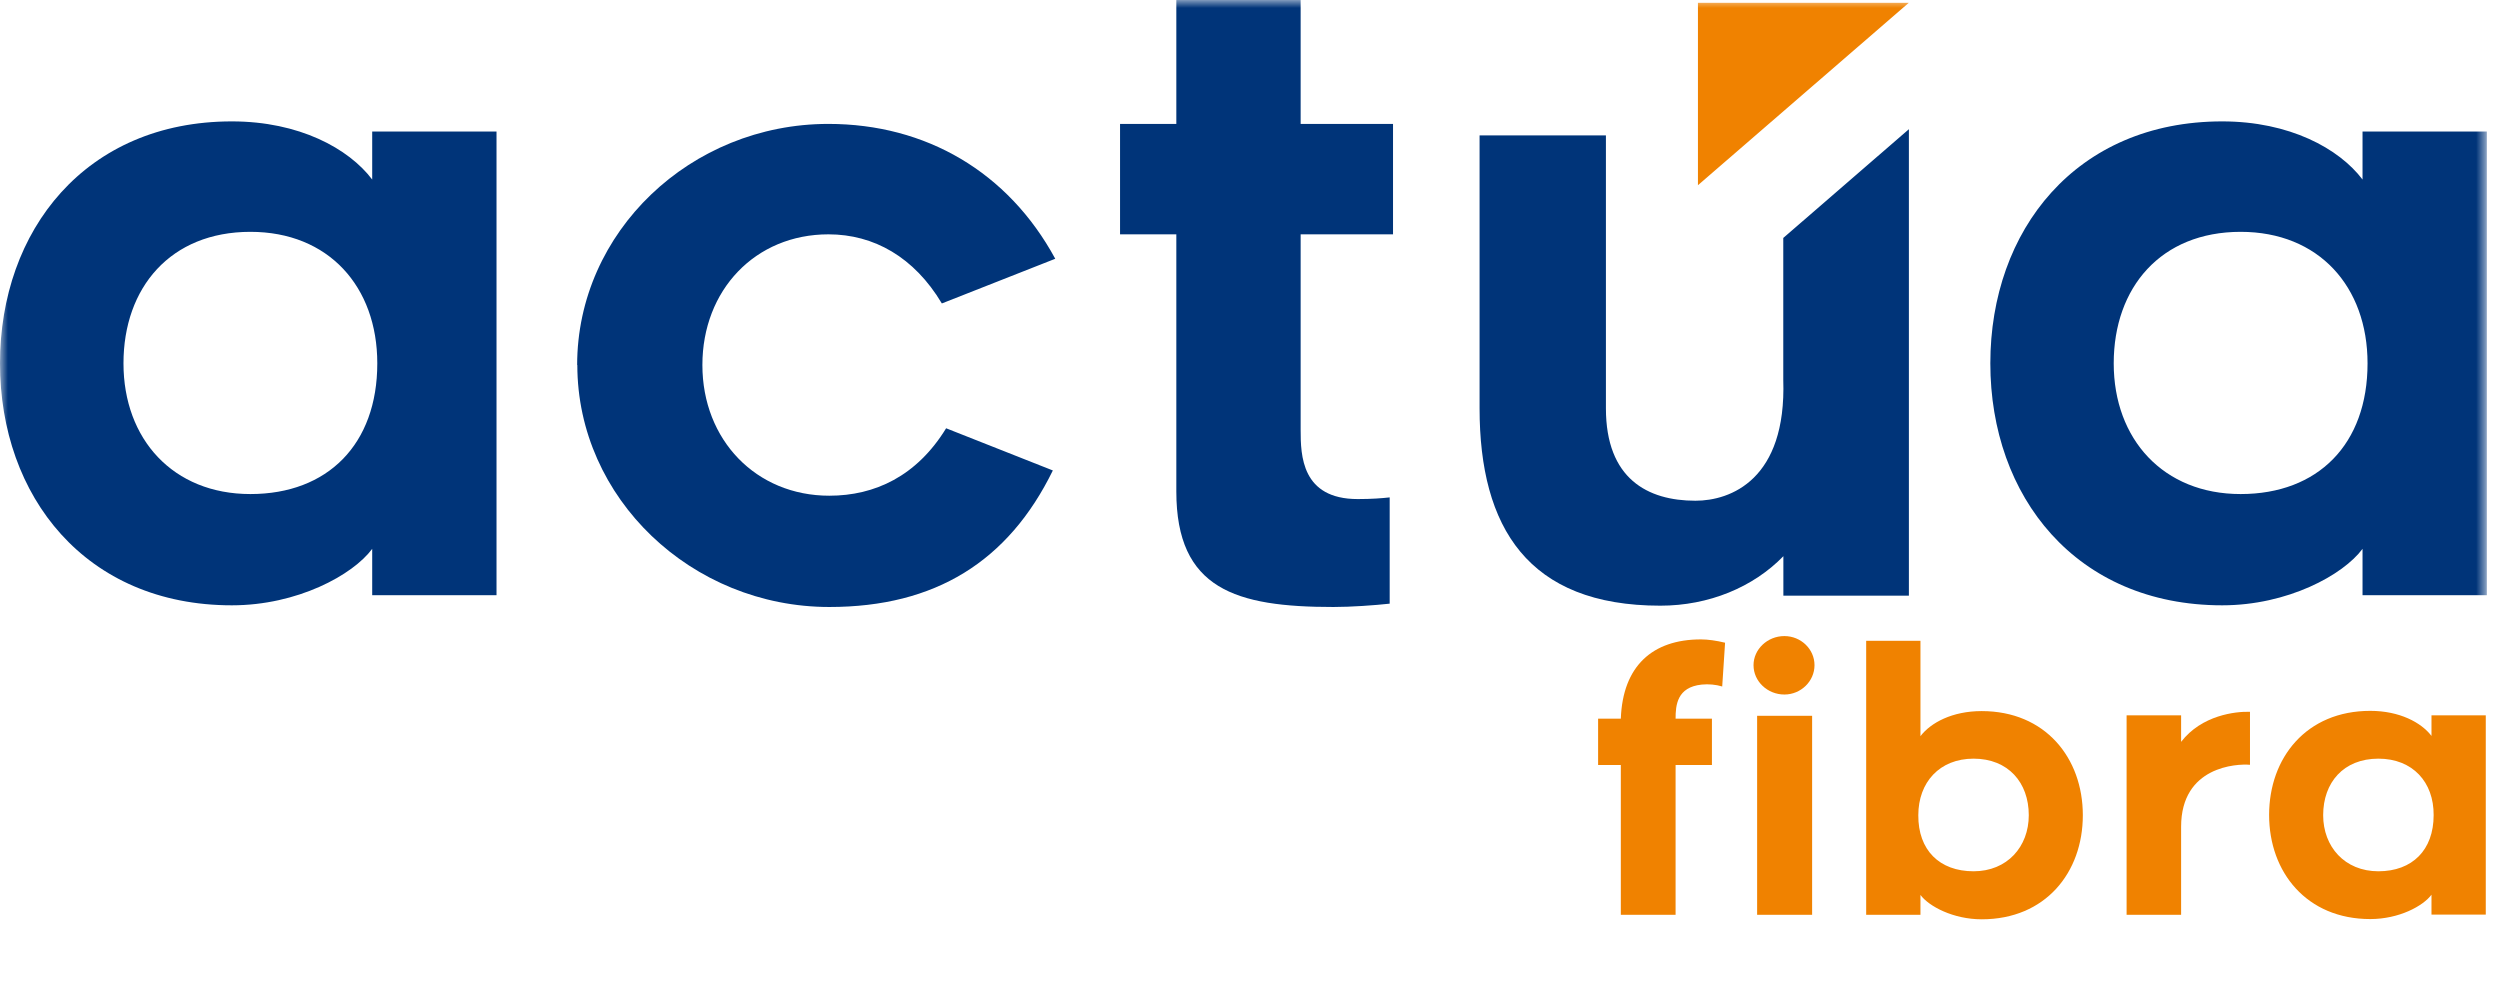 <?xml version="1.0" encoding="UTF-8"?> <svg xmlns="http://www.w3.org/2000/svg" width="158" height="63" viewBox="0 0 158 63" fill="none"><mask id="mask0_8306_969" style="mask-type:luminance" maskUnits="userSpaceOnUse" x="0" y="0" width="158" height="63"><path d="M157.17 0H0V62.577H157.17V0Z" fill="#ffffff"></path></mask><g mask="url(#mask0_8306_969)"><path d="M107.31 0.176V11.705L120.636 0.176H107.31Z" fill="#F08200"></path><path d="M112.703 15.033V24.003C112.914 30.319 109.369 31.646 107.152 31.646C104.138 31.646 101.494 30.267 101.494 25.805V8.558H93.509V25.805C93.509 33.343 96.575 38.279 104.934 38.279C108 38.279 110.808 37.111 112.709 35.151V37.645H120.642V8.165L112.709 15.033H112.703Z" fill="#003479"></path><path d="M36.476 23.07C36.476 14.652 43.648 7.831 52.353 7.831C58.513 7.831 63.714 10.866 66.692 16.354L59.525 19.178C57.776 16.248 55.226 14.81 52.359 14.81C47.737 14.81 44.391 18.327 44.391 23.07C44.391 27.813 47.79 31.329 52.412 31.329C55.278 31.329 57.934 30.102 59.795 27.067L66.54 29.733C63.726 35.485 59.104 38.362 52.417 38.362C43.707 38.362 36.487 31.488 36.487 23.07" fill="#003479"></path><path d="M82.201 27.174C82.201 28.77 82.253 31.541 85.811 31.541C86.711 31.541 87.349 31.488 87.828 31.435V38.151C86.875 38.257 85.383 38.362 84.272 38.362C78.111 38.362 74.344 37.241 74.344 31.06V14.811H70.787V7.831H74.344V0H82.201V7.831H88.039V14.811H82.201V27.174Z" fill="#003479"></path><path d="M149.312 34.687C148.09 36.337 144.585 38.256 140.444 38.256C131.206 38.256 125.789 31.382 125.789 22.964C125.789 14.546 131.206 7.672 140.444 7.672C144.691 7.672 147.826 9.381 149.312 11.347V8.312H157.169V37.617H149.312V34.687ZM141.608 14.652C136.565 14.652 133.587 18.168 133.587 22.964C133.587 27.76 136.723 31.224 141.608 31.224C146.493 31.224 149.629 28.083 149.629 22.964C149.629 18.116 146.552 14.652 141.608 14.652Z" fill="#003479"></path><path d="M23.523 34.687C22.301 36.337 18.797 38.256 14.655 38.256C5.417 38.256 0 31.382 0 22.964C0 14.546 5.417 7.672 14.655 7.672C18.902 7.672 22.038 9.381 23.523 11.347V8.312H31.38V37.617H23.523V34.687ZM15.825 14.652C10.782 14.652 7.804 18.168 7.804 22.964C7.804 27.76 10.94 31.224 15.825 31.224C20.709 31.224 23.845 28.083 23.845 22.964C23.845 18.116 20.768 14.652 15.825 14.652Z" fill="#003479"></path></g><path d="M105.912 57.816H102.436V48.35H101V45.419H102.436C102.557 42.099 104.431 40.41 107.499 40.41C107.937 40.41 108.466 40.484 109.025 40.619L108.844 43.386C108.451 43.266 107.982 43.221 107.544 43.266C105.987 43.43 105.897 44.567 105.897 45.419H108.194V48.35H105.897V57.816H105.912Z" fill="#F08200"></path><path d="M112.773 43.894C111.715 43.894 110.823 43.071 110.823 42.039C110.823 41.038 111.7 40.2 112.773 40.2C113.816 40.2 114.677 41.023 114.677 42.039C114.677 43.056 113.816 43.894 112.773 43.894ZM111.05 45.24H114.526V57.816H111.05V45.24Z" fill="#F08200"></path><path d="M117.942 57.816V40.499H121.373V46.526C122.023 45.674 123.383 44.941 125.242 44.941C129.262 44.941 131.635 47.902 131.635 51.521C131.635 55.139 129.277 58.1 125.242 58.1C123.443 58.1 121.902 57.278 121.373 56.56V57.816H117.942ZM124.728 55.065C126.859 55.065 128.219 53.51 128.219 51.521C128.219 49.457 126.92 47.947 124.728 47.947C122.582 47.947 121.237 49.442 121.237 51.521C121.222 53.719 122.567 55.065 124.728 55.065Z" fill="#F08200"></path><path d="M137.846 52.253V57.816H134.401V45.21H137.846V46.885C139.146 45.195 141.292 44.956 142.199 44.986V48.335C141.368 48.261 137.846 48.425 137.846 52.253Z" fill="#F08200"></path><path d="M153.67 56.545C153.141 57.263 151.615 58.085 149.801 58.085C145.781 58.085 143.408 55.124 143.408 51.506C143.408 47.887 145.766 44.926 149.801 44.926C151.645 44.926 153.021 45.658 153.67 46.511V45.21H157.101V57.801H153.67V56.545ZM150.315 47.947C148.109 47.947 146.824 49.457 146.824 51.52C146.824 53.509 148.184 55.065 150.315 55.065C152.461 55.065 153.806 53.719 153.806 51.52C153.822 49.427 152.477 47.947 150.315 47.947Z" fill="#F08200"></path></svg> 